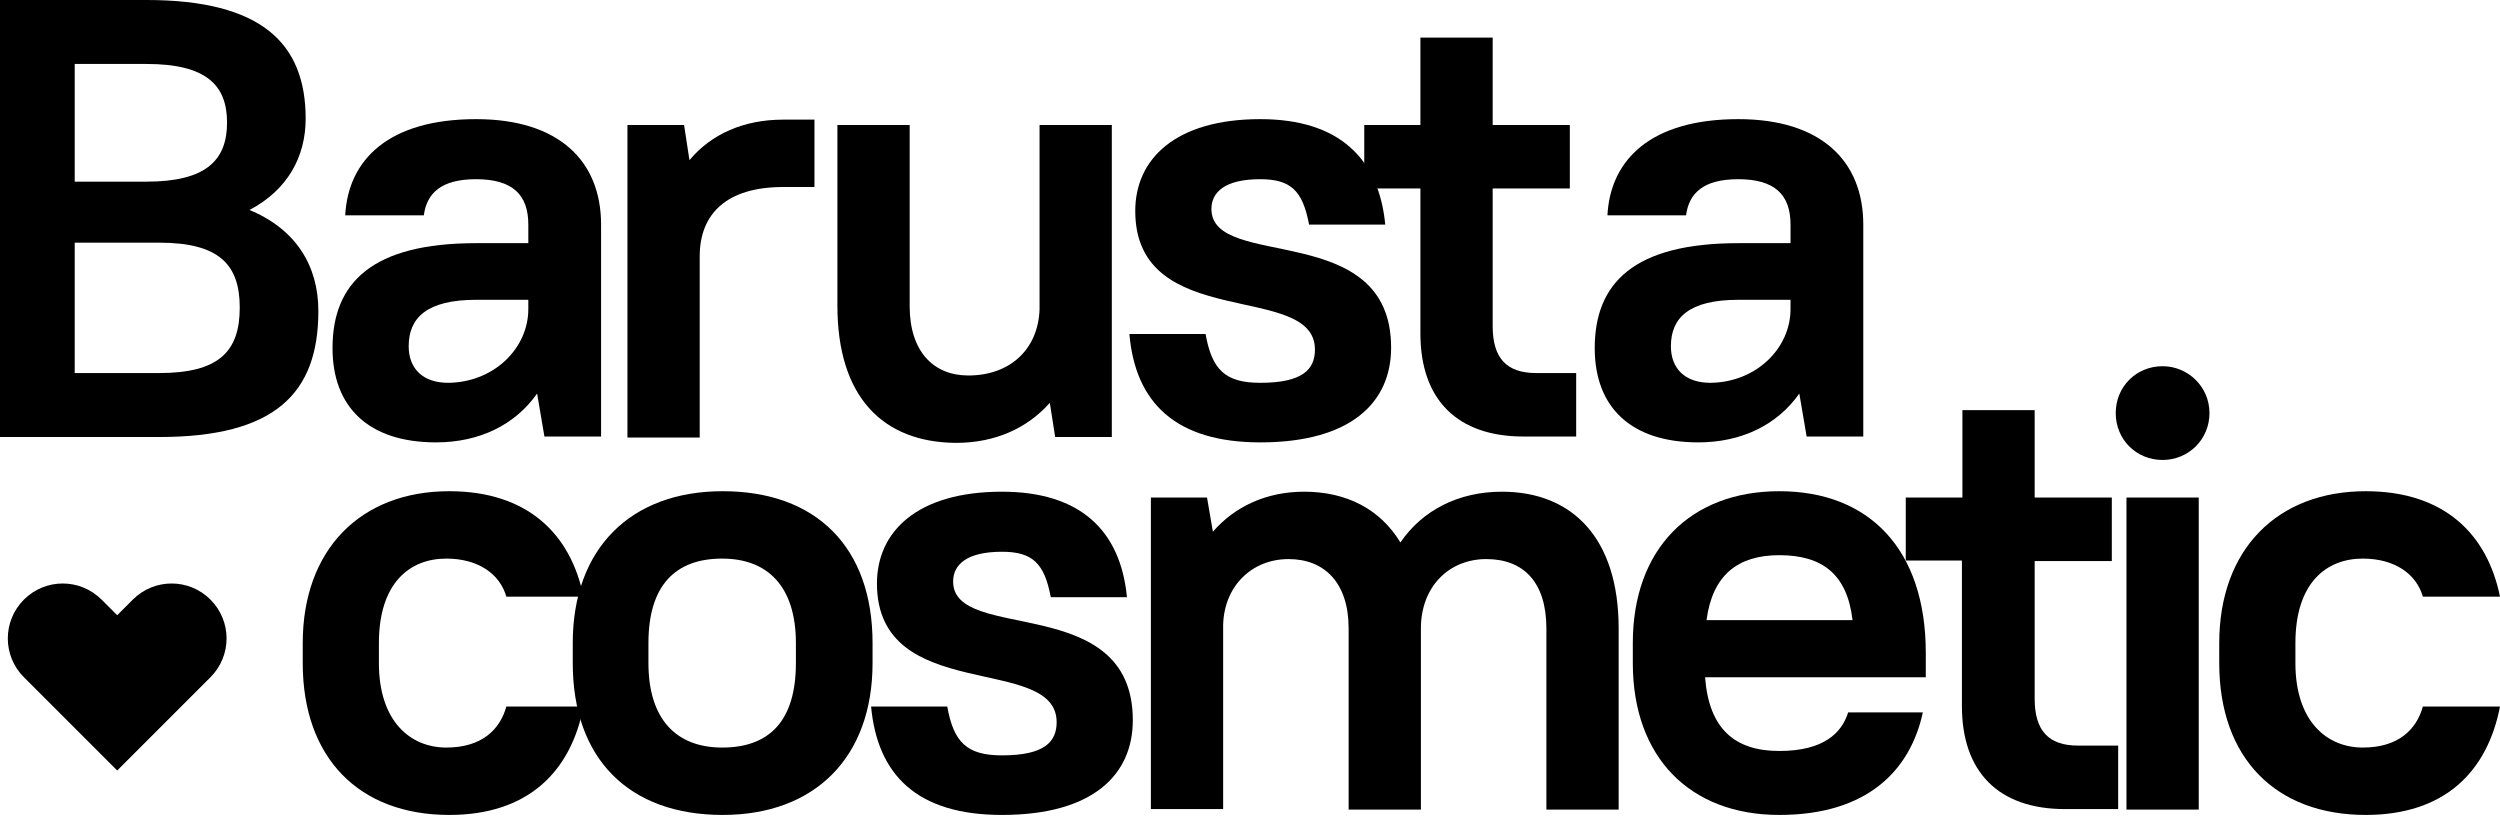 <?xml version="1.0" encoding="utf-8"?>
<!-- Generator: Adobe Illustrator 27.0.0, SVG Export Plug-In . SVG Version: 6.00 Build 0)  -->
<svg version="1.1" id="Слой_1" xmlns="http://www.w3.org/2000/svg" xmlns:xlink="http://www.w3.org/1999/xlink" x="0px" y="0px"
	 viewBox="0 0 512 168.8" enable-background="new 0 0 512 168.8" xml:space="preserve">
<g>
	<g>
		<path d="M0,0h30c23.6,0,32.6,8.9,32.6,24.3c0,7.8-3.7,14.6-11.5,18.7c9.6,4,14.1,11.5,14.1,20.7c0,16.9-8.9,25.8-32.6,25.8H0V0z
			 M15.3,13v24.2H30c12.1,0,16.5-4.3,16.5-12.1c0-7.7-4.3-12-16.5-12H15.3z M15.3,49.7v26.7h17.3c12.1,0,16.5-4.3,16.5-13.4
			c0-8.9-4.3-13.3-16.5-13.3H15.3z"/>
		<path d="M68.1,71.3c0-13.4,8.1-21.5,29.4-21.5h10.7V46c0-6.1-3.2-9.3-10.7-9.3c-7.2,0-10.1,2.9-10.7,7.4H70.7
			c0.6-11.4,8.9-19.7,26.8-19.7c17,0,25.6,8.6,25.6,21.6v43.4h-11.6l-1.5-8.8c-4.5,6.4-11.8,10-20.7,10
			C75.4,90.6,68.1,83.3,68.1,71.3z M108.2,63.3v-1.9H97.5c-10.1,0-13.8,3.7-13.8,9.5c0,4.6,2.9,7.5,8.1,7.5
			C101.2,78.3,108.2,71.3,108.2,63.3z"/>
		<path d="M128.5,25.6h11.6l1.1,7.2c4.5-5.4,11.2-8.3,19.2-8.3h6.4v13.8h-6.4c-11.6,0-17.1,5.5-17.1,14.2v37.1h-14.8V25.6z"/>
		<path d="M171.5,62.6V25.6h14.8v37.1c0,9.3,4.9,14.2,12,14.2c8.6,0,14.3-5.4,14.6-13.5V25.6h14.8v63.9h-11.6l-1.1-7
			c-4.6,5.2-11.2,8.2-19.2,8.2C180.8,90.6,171.5,81.3,171.5,62.6z"/>
		<path d="M231.3,68.4h15.6c1.3,7.3,4,10,11.2,10c8.6,0,11.2-2.7,11.2-6.8c0-14.1-36.8-3.4-36.8-28.4c0-10.6,8.2-18.8,25.6-18.8
			c16.2,0,24.3,8.1,25.6,21.6h-15.6c-1.3-6.9-3.7-9.3-10-9.3c-7.3,0-10,2.7-10,6.1c0,12.7,36.8,2,36.8,28.4
			c0,11.2-8.2,19.4-26.8,19.4C240.7,90.6,232.5,82.4,231.3,68.4z"/>
		<path d="M279.4,25.6h11.5V7.7h14.8v17.9h15.8v13h-15.8v28.2c0,6.6,2.9,9.6,8.9,9.6h8.2v13H312c-13.5,0-21.1-7.5-21.1-21.1V38.6
			h-11.5V25.6z"/>
		<path d="M326.6,71.3c0-13.4,8.1-21.5,29.4-21.5h10.7V46c0-6.1-3.2-9.3-10.7-9.3c-7.2,0-10.1,2.9-10.7,7.4h-16.1
			c0.6-11.4,8.9-19.7,26.8-19.7c17,0,25.6,8.6,25.6,21.6v43.4h-11.6l-1.5-8.8c-4.5,6.4-11.8,10-20.7,10
			C333.9,90.6,326.6,83.3,326.6,71.3z M366.7,63.3v-1.9H356c-10.1,0-13.8,3.7-13.8,9.5c0,4.6,2.9,7.5,8.1,7.5
			C359.7,78.3,366.7,71.3,366.7,63.3z"/>
	</g>
	<g>
		<path d="M62,135.8v-4.1c0-19.2,11.9-31.1,30-31.1c16.1,0,24.9,8.8,27.5,21.6h-15.8c-1.3-4.6-5.7-7.8-12.3-7.8
			c-7.5,0-13.8,5-13.8,17.3v4.1c0,12,6.5,17.3,13.8,17.3s11-3.7,12.3-8.4h15.8c-2.6,13.4-11.4,22.2-27.5,22.2
			C73.6,166.9,62,155.3,62,135.8z"/>
		<path d="M117.3,135.8v-4.1c0-19.3,11.8-31.1,30.7-31.1c19.2,0,30.7,11.5,30.7,31.1v4.1c0,19.3-11.8,31.1-30.7,31.1
			C128.8,166.9,117.3,155.4,117.3,135.8z M163,135.8v-4.1c0-11.5-5.7-17.3-15.1-17.3c-9.6,0-15.1,5.5-15.1,17.3v4.1
			c0,11.5,5.7,17.3,15.1,17.3C157.6,153.1,163,147.6,163,135.8z"/>
		<path d="M178.4,144.7H194c1.3,7.3,4,10,11.2,10c8.6,0,11.2-2.7,11.2-6.8c0-14.1-36.8-3.5-36.8-28.4c0-10.6,8.2-18.8,25.6-18.8
			c16.2,0,24.3,8.1,25.6,21.6h-15.6c-1.3-6.9-3.7-9.3-10-9.3c-7.3,0-10,2.7-10,6.1c0,12.7,36.8,2,36.8,28.4
			c0,11.2-8.2,19.4-26.8,19.4C187.8,166.9,179.7,158.7,178.4,144.7z"/>
		<path d="M235.6,101.9h11.6l1.2,7c4.5-5.2,11-8.2,18.7-8.2c8.7,0,15.6,3.6,19.7,10.4c4.5-6.6,11.9-10.4,20.8-10.4
			c14.4,0,23.9,9.5,23.9,28v37.1h-14.8v-37.1c0-9.5-4.7-14.2-12.3-14.2c-7.7,0-13.4,5.7-13.4,14.2v37.1h-14.8v-37.1
			c0-9.3-4.9-14.2-12.3-14.2c-7.5,0-13.2,5.5-13.4,13.5v37.7h-14.8V101.9z"/>
		<path d="M334.4,135.8v-4.1c0-19.3,11.8-31.1,30-31.1c18.5,0,30,12,30,33.1v5h-45.2c0.8,10.6,6.1,15.1,15.2,15.1s12.8-3.7,14.1-7.9
			h15.3c-2.6,12-11.5,21-29.4,21C346.1,166.9,334.4,155.1,334.4,135.8z M349.5,127h29.9c-1.1-9.5-6.3-13.3-15-13.3
			C355.9,113.7,350.7,117.8,349.5,127z"/>
		<path d="M390.4,101.9h11.5V84h14.8v17.9h15.8v13h-15.8v28.2c0,6.6,2.9,9.6,8.9,9.6h8.2v13h-10.9c-13.5,0-21.1-7.5-21.1-21.1v-29.8
			h-11.5V101.9z"/>
		<path d="M433.3,84.6c0-5.4,4.2-9.6,9.6-9.6c5.2,0,9.6,4.2,9.6,9.6c0,5.4-4.3,9.6-9.6,9.6C437.5,94.2,433.3,90,433.3,84.6z
			 M435.5,101.9h14.8v63.9h-14.8V101.9z"/>
		<path d="M454.5,135.8v-4.1c0-19.2,11.9-31.1,30-31.1c16.1,0,24.9,8.8,27.5,21.6h-15.8c-1.3-4.6-5.7-7.8-12.3-7.8
			c-7.5,0-13.8,5-13.8,17.3v4.1c0,12,6.5,17.3,13.8,17.3s11-3.7,12.3-8.4H512c-2.6,13.4-11.4,22.2-27.5,22.2
			C466.1,166.9,454.5,155.3,454.5,135.8z"/>
	</g>
	<path d="M24,126l-3.2-3.2c-4.4-4.4-11.5-4.4-15.9,0l0,0c-4.4,4.4-4.4,11.5,0,15.9L24,157.8l19.1-19.1c4.4-4.4,4.4-11.5,0-15.9l0,0
		c-4.4-4.4-11.5-4.4-15.9,0L24,126z"/>
</g>
</svg>
